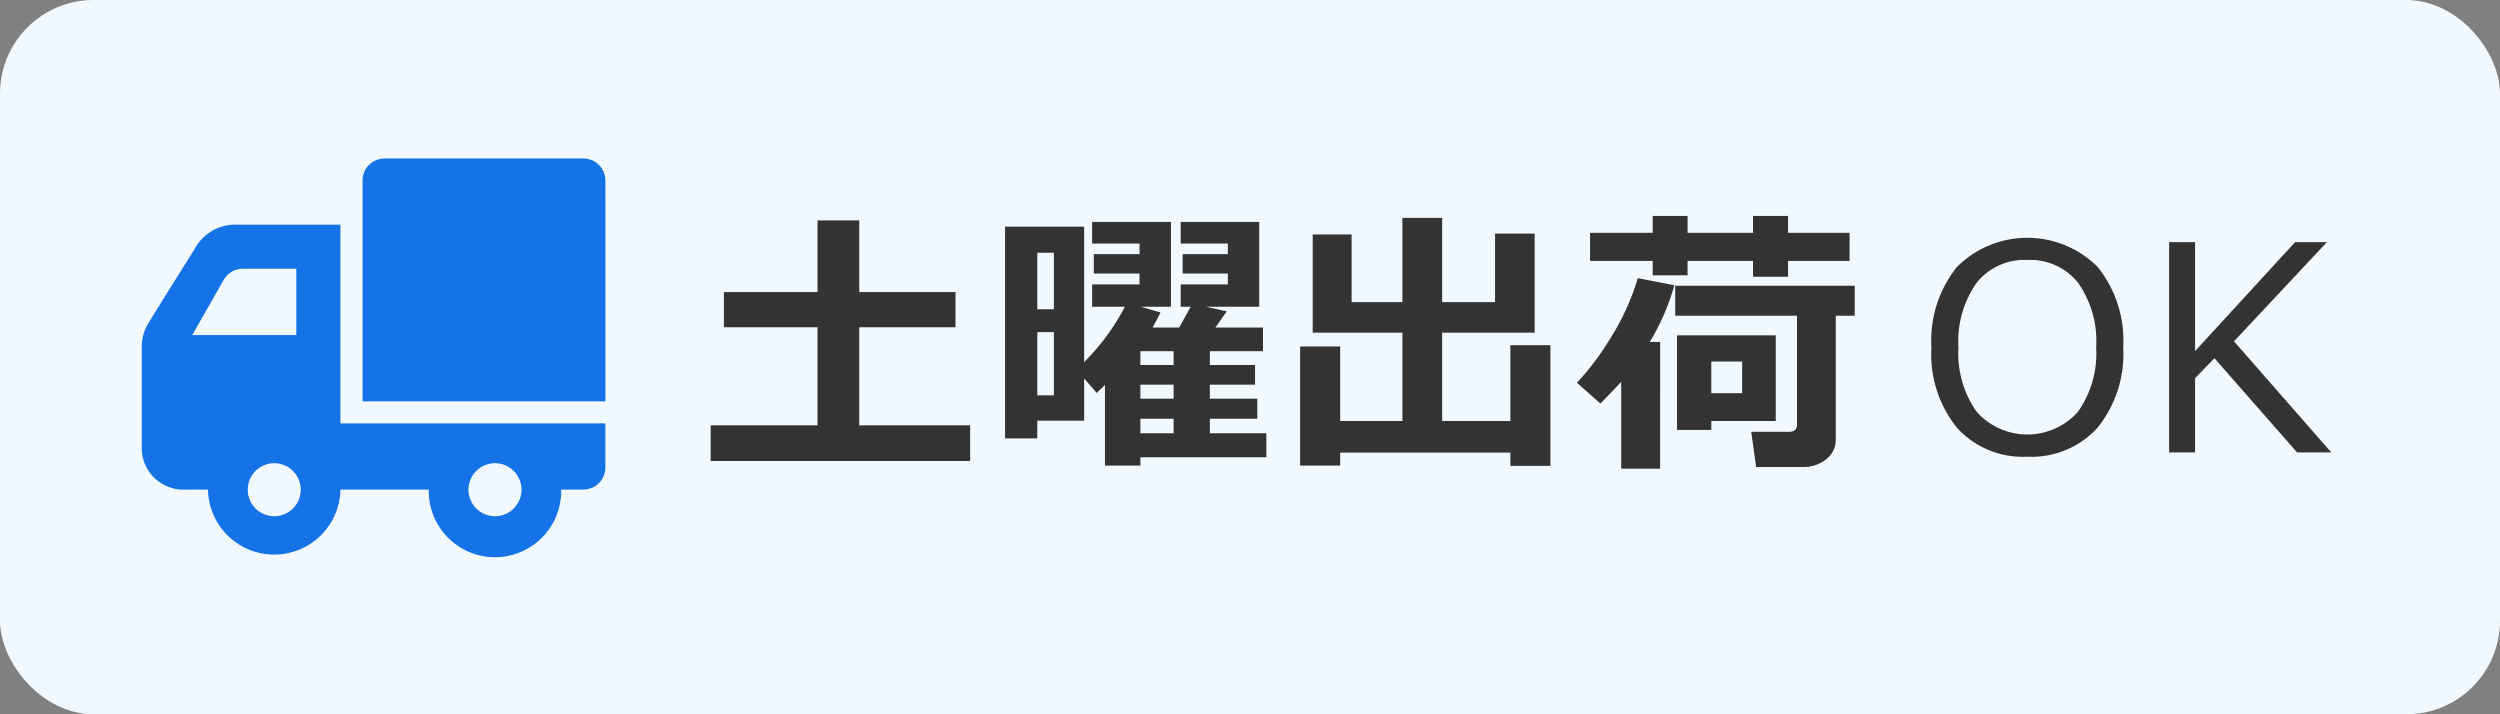 <svg data-name="レイヤー 1" xmlns="http://www.w3.org/2000/svg" viewBox="0 0 105 30"><rect x="0" y="0" width="105" height="30" fill="#808080" stroke="none"/><g data-name="グループ 8"><rect width="105" height="30" rx="3.932" fill="#f1f9ff"/><g style="isolation:isolate" fill="#333" data-name="土曜出荷"><path d="M40.747 19.363H29.848v-1.5h4.488v-4.119h-3.932v-1.477h3.932V9.256h1.752v3.012h4.043v1.477h-4.043V17.863h4.658zM47.896 19.556h-1.488v-3.387l-.346.334-.527-.609v1.775h-1.969v.744H42.212V9.519h3.322v5.689a9.423 9.423 0 0 0 1.711-2.326h-1.377V11.945h1.992v-.457H45.939v-.814h1.922v-.445h-1.992V9.32h3.311v3.562h-1.266l.826.24q-.152.316-.334.633h1.119l.486-.873h-.422v-.938h1.98v-.457h-1.898v-.814h1.898v-.445h-1.98V9.32h3.298v3.562H50.644l.878.193q-.105.158-.475.68h1.998v.996H50.814v.58h1.898v.826h-1.898v.586h1.992v.844H50.814v.609h2.373v1.008H47.896zM44.263 12.988v-2.373h-.697v2.373zm0 3.615v-2.654h-.697v2.654zm3.633-1.852v.58h1.395v-.58zm0 1.406v.586h1.395v-.586zm0 1.43v.609h1.395v-.609zM56.288 19.556h-1.682v-5.004h1.682v3.129h2.613v-3.709h-3.768v-4.125h1.635v2.842h2.133V9.15h1.67v3.539H62.792v-2.877h1.664v4.16h-3.885v3.709h2.865v-3.182h1.682v5.068h-1.682v-.557h-7.148zM69.725 19.685h-1.635v-3.65q-.258.287-.873.914l-.984-.873a11.495 11.495 0 0 0 1.38-1.831 10.172 10.172 0 0 0 1.175-2.563l1.535.299a9.625 9.625 0 0 1-1.031 2.379h.434zm7.957-8.725h-2.584v.662h-1.471v-.662h-2.748v.604h-1.465v-.604H66.783V9.777h2.631v-.709h1.465v.709h2.748v-.709h1.471v.709h2.584zm-.58 7.5a1.018 1.018 0 0 1-.404.829 1.486 1.486 0 0 1-.961.325h-1.98l-.205-1.477h1.576q.346 0 .346-.299v-4.576h-5.115v-1.26h7.541v1.26h-.797zm-2.52-.779h-2.707v.375h-1.441V14.084H74.582zm-1.412-1.166v-1.33H71.875v1.33zM85.144 19.181a3.734 3.734 0 0 1-2.953-1.216 4.934 4.934 0 0 1-1.072-3.378 4.939 4.939 0 0 1 1.075-3.378 4.18 4.18 0 0 1 5.906 0 4.939 4.939 0 0 1 1.075 3.378 4.929 4.929 0 0 1-1.075 3.372 3.734 3.734 0 0 1-2.956 1.222zm.006-8.262a2.567 2.567 0 0 0-2.133.961 4.261 4.261 0 0 0-.762 2.707 4.248 4.248 0 0 0 .762 2.704 2.847 2.847 0 0 0 4.26 0 4.248 4.248 0 0 0 .762-2.704 4.256 4.256 0 0 0-.762-2.713 2.567 2.567 0 0 0-2.127-.955zM97.912 19h-1.436l-3.469-3.955-.814.838v3.117h-1.09v-8.83h1.09v4.576l4.201-4.576h1.336l-3.902 4.166z"/></g><path data-name="iconmonstr-delivery-5" d="M23.571 20.563h.927a.928.928 0 0 0 .927-.927v-1.854h-11.126V9.437h-4.327a1.929 1.929 0 0 0-1.8 1.026c-.546.872-1.418 2.255-1.951 3.132a1.86 1.86 0 0 0-.267.96v4.154a1.755 1.755 0 0 0 1.854 1.854h.927a2.782 2.782 0 0 0 5.563 0h3.709a2.782 2.782 0 1 0 5.563.105q.001-.053 0-.105zm-2.781-1.108a1.113 1.113 0 1 0 1.113 1.113 1.114 1.114 0 0 0-1.113-1.113zm-9.272 0a1.113 1.113 0 1 0 1.113 1.113 1.114 1.114 0 0 0-1.114-1.113zm13.908-10.946v-.927a.928.928 0 0 0-.927-.927h-8.345a.928.928 0 0 0-.927.927v9.273h10.2V8.509zm-12.981 2.782v2.782h-4.372l1.323-2.318a.926.926 0 0 1 .8-.467h2.249z" fill="#1473e6" fill-rule="evenodd"/></g></svg>